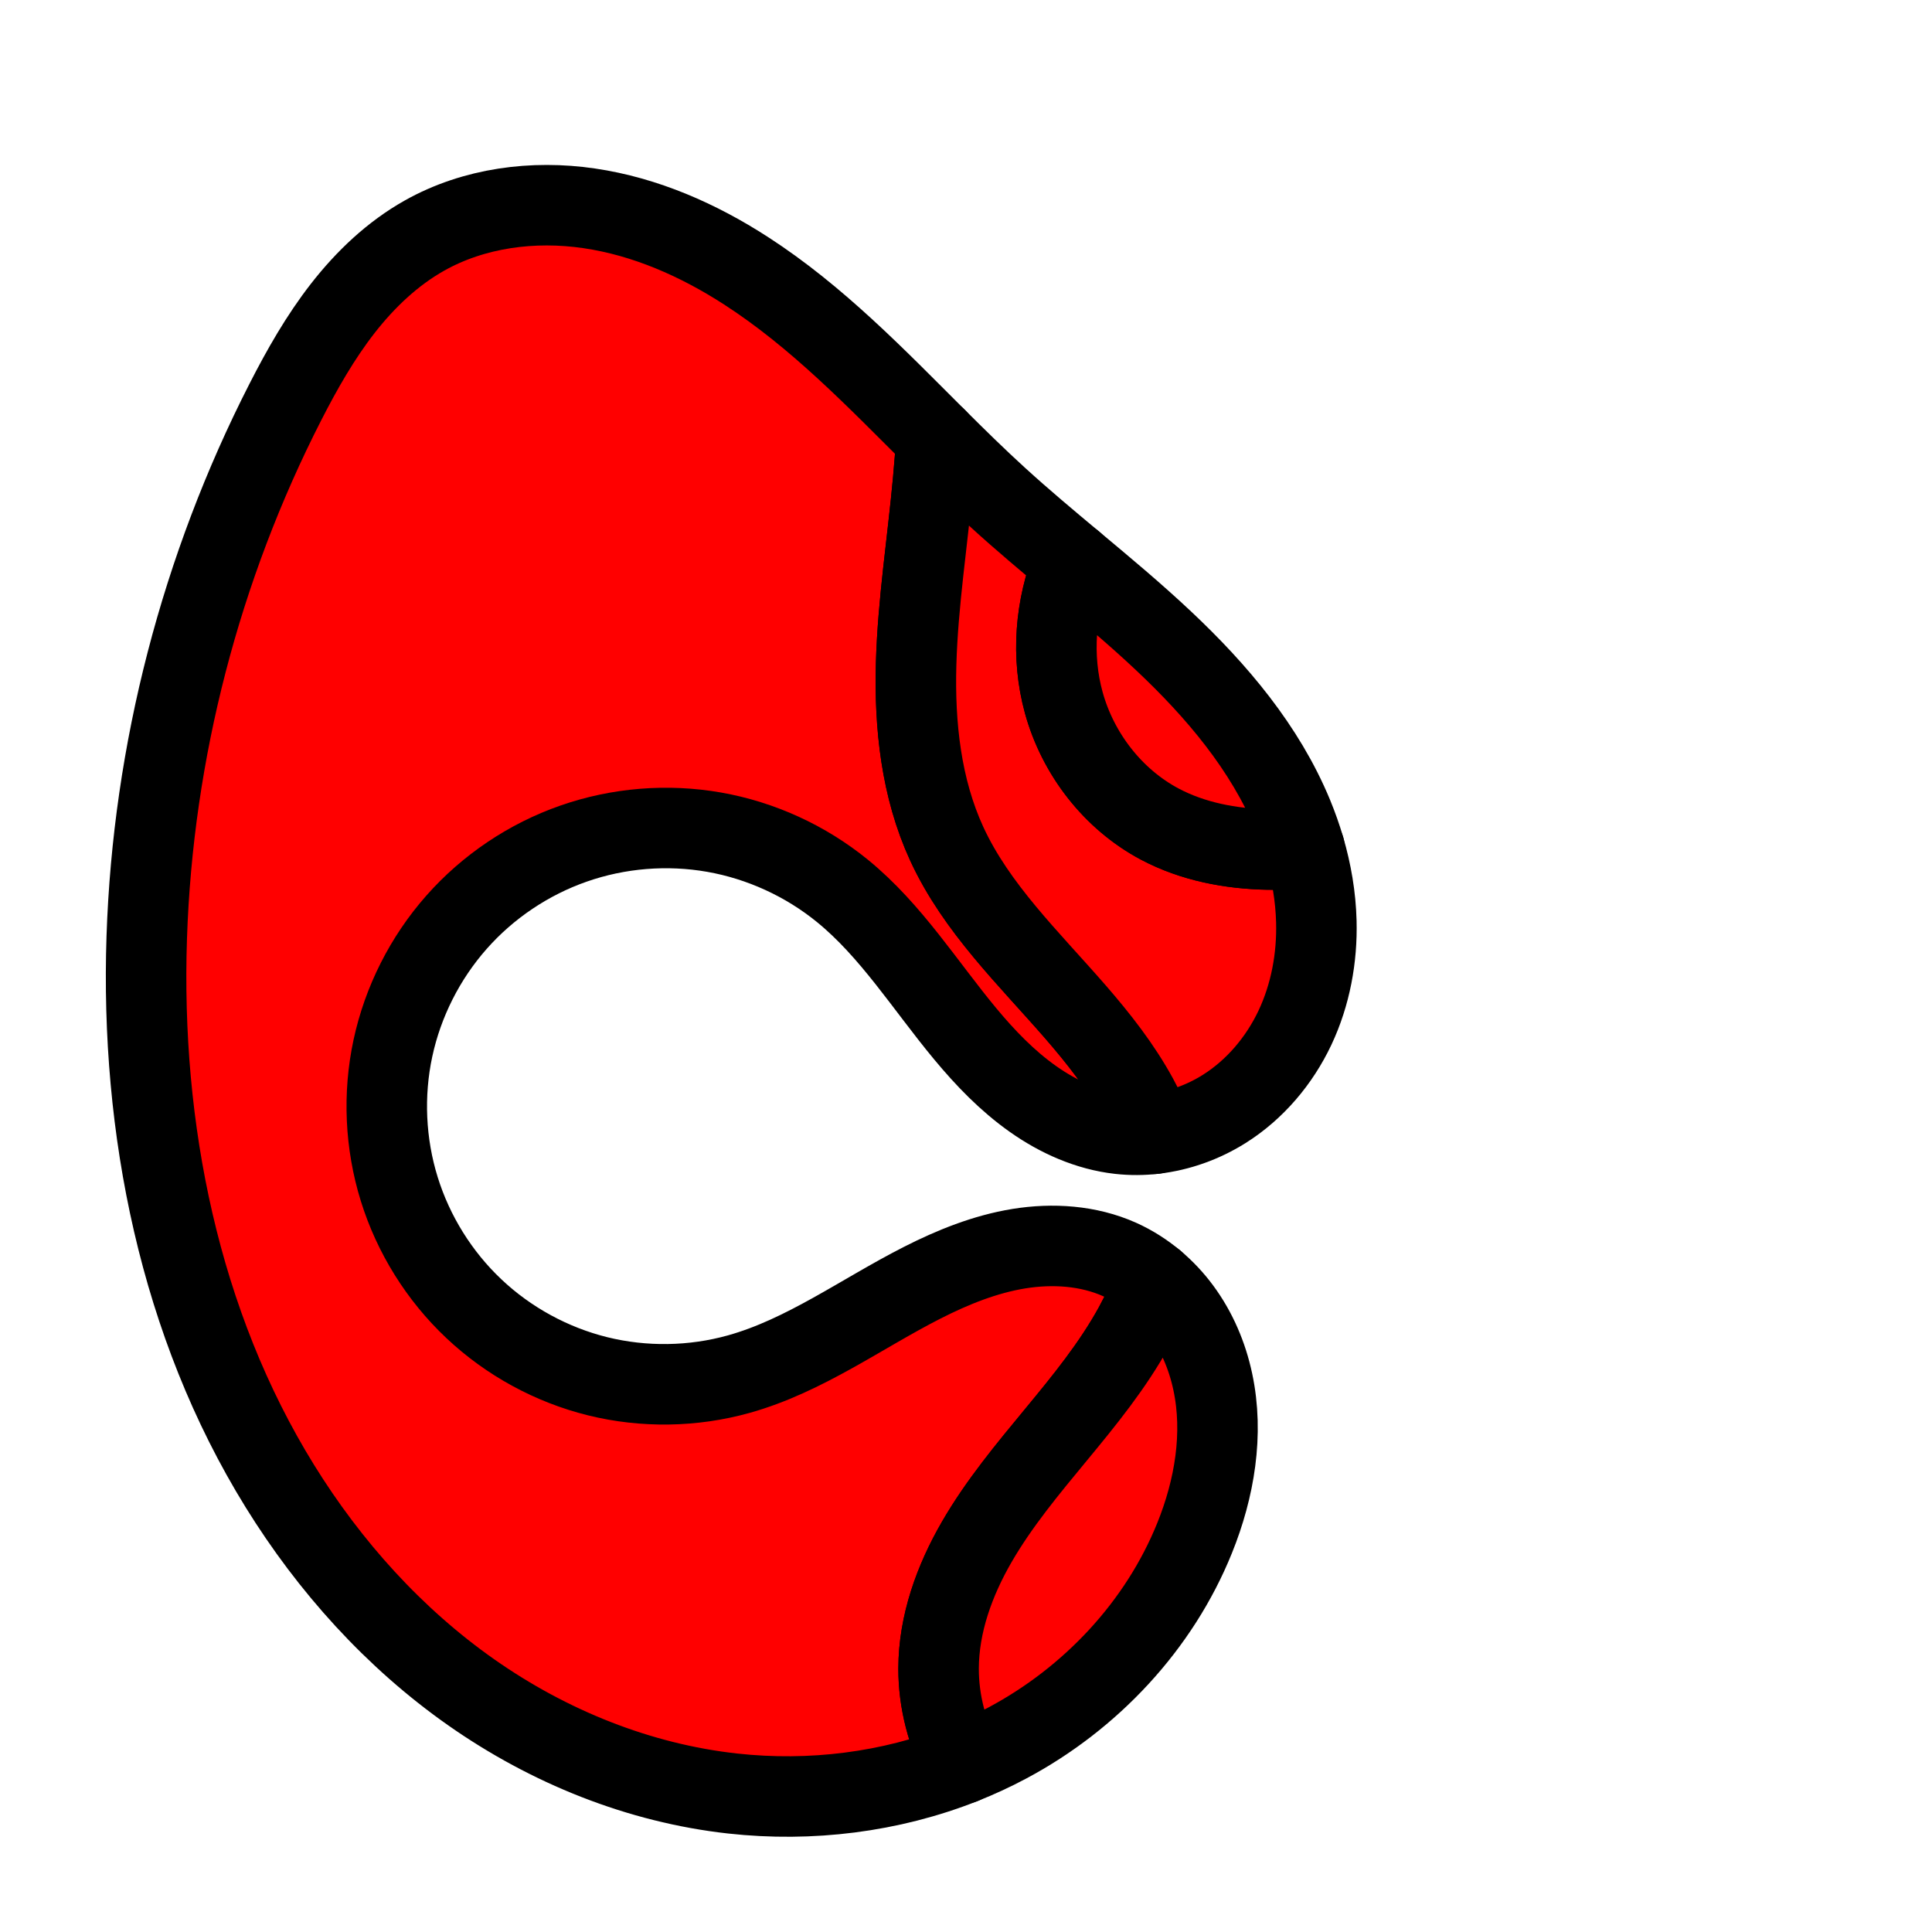 <?xml version="1.0" encoding="UTF-8" standalone="no"?>
<!-- Created with Inkscape (http://www.inkscape.org/) -->

<svg width="48" height="48" viewBox="0 0 48 48" version="1.1" id="svg1" xmlns="http://www.w3.org/2000/svg">
    <defs id="defs1"/>
    <g id="layer1">
        <path style="fill:#ff0000;fill-opacity:1;stroke:#000000;stroke-width:2;stroke-linecap:round;stroke-linejoin:round;stroke-opacity:1" d="M 23.267,10.892 C 21.769,9.398 20.303,7.868 18.532,6.725 C 17.35,5.961 16.032,5.38 14.64,5.176 C 13.247,4.971 11.776,5.162 10.549,5.851 C 9.753,6.298 9.079,6.94 8.518,7.659 C 7.957,8.379 7.504,9.177 7.089,9.989 C 4.989,14.099 3.8,18.673 3.646,23.286 C 3.488,28.029 4.457,32.887 6.953,36.922 C 8.188,38.918 9.789,40.699 11.71,42.047 C 13.631,43.395 15.875,44.303 18.207,44.56 C 20.134,44.772 22.119,44.53 23.919,43.817 C 23.533,43.091 23.317,42.274 23.319,41.452 C 23.322,40.345 23.713,39.267 24.267,38.309 C 24.821,37.351 25.534,36.496 26.239,35.642 C 26.944,34.789 27.648,33.925 28.18,32.954 C 28.375,32.596 28.547,32.222 28.684,31.837 C 28.421,31.617 28.129,31.431 27.816,31.291 C 27.039,30.944 26.152,30.887 25.312,31.023 C 24.472,31.16 23.671,31.483 22.912,31.869 C 21.395,32.641 19.991,33.683 18.351,34.141 C 17.214,34.458 15.994,34.476 14.848,34.193 C 13.702,33.909 12.631,33.325 11.773,32.514 C 10.914,31.704 10.269,30.669 9.919,29.541 C 9.569,28.414 9.514,27.195 9.762,26.041 C 10.01,24.887 10.56,23.798 11.342,22.913 C 12.123,22.028 13.135,21.348 14.25,20.959 C 15.364,20.569 16.579,20.471 17.742,20.675 C 18.905,20.88 20.013,21.387 20.929,22.133 C 22.141,23.121 22.98,24.48 23.979,25.683 C 24.478,26.284 25.025,26.853 25.664,27.304 C 26.302,27.755 27.039,28.084 27.816,28.171 C 28.102,28.203 28.39,28.201 28.675,28.168 C 28.561,27.861 28.422,27.563 28.266,27.276 C 27.845,26.503 27.297,25.806 26.72,25.141 C 25.565,23.812 24.259,22.563 23.522,20.964 C 22.884,19.579 22.718,18.019 22.761,16.495 C 22.804,14.971 23.045,13.46 23.183,11.941 C 23.215,11.592 23.241,11.242 23.267,10.892"/><path style="fill:#ff0000;fill-opacity:1;stroke:#000000;stroke-width:2;stroke-linecap:round;stroke-linejoin:round;stroke-opacity:1" d="M 23.267,10.892 C 23.241,11.242 23.215,11.592 23.183,11.941 C 23.045,13.46 22.804,14.971 22.761,16.495 C 22.718,18.019 22.884,19.579 23.522,20.964 C 24.259,22.563 25.565,23.812 26.72,25.141 C 27.297,25.806 27.845,26.503 28.266,27.276 C 28.422,27.563 28.561,27.861 28.675,28.168 C 29.289,28.097 29.887,27.883 30.411,27.554 C 31.178,27.073 31.786,26.352 32.173,25.533 C 32.559,24.713 32.728,23.798 32.704,22.892 C 32.688,22.278 32.584,21.668 32.411,21.078 C 32.11,21.101 31.808,21.112 31.506,21.106 C 30.576,21.088 29.636,20.91 28.814,20.474 C 27.65,19.856 26.779,18.727 26.429,17.456 C 26.114,16.312 26.213,15.068 26.662,13.97 C 26.032,13.444 25.402,12.917 24.796,12.364 C 24.274,11.888 23.768,11.392 23.267,10.892"/><path style="fill:#ff0000;fill-opacity:1;stroke:#000000;stroke-width:2;stroke-linecap:round;stroke-linejoin:round;stroke-opacity:1" d="M 28.684,31.837 C 28.547,32.222 28.375,32.596 28.18,32.954 C 27.648,33.925 26.944,34.789 26.239,35.642 C 25.534,36.496 24.821,37.351 24.267,38.309 C 23.713,39.267 23.322,40.345 23.319,41.452 C 23.317,42.274 23.533,43.091 23.919,43.817 C 24.297,43.667 24.668,43.496 25.027,43.304 C 27.098,42.2 28.802,40.388 29.68,38.211 C 30.175,36.986 30.407,35.623 30.131,34.33 C 29.994,33.684 29.729,33.062 29.336,32.531 C 29.147,32.275 28.927,32.041 28.684,31.837"/><path style="fill:#ff0000;fill-opacity:1;stroke:#000000;stroke-width:2;stroke-linecap:round;stroke-linejoin:round;stroke-opacity:1" d="M 26.662,13.97 C 26.213,15.068 26.114,16.312 26.429,17.456 C 26.779,18.727 27.65,19.856 28.814,20.474 C 29.636,20.91 30.576,21.088 31.506,21.106 C 31.808,21.112 32.11,21.101 32.411,21.078 C 32.329,20.798 32.231,20.523 32.12,20.253 C 31.428,18.579 30.227,17.161 28.907,15.92 C 28.185,15.24 27.423,14.606 26.662,13.97"/>
        
    </g>
</svg>
